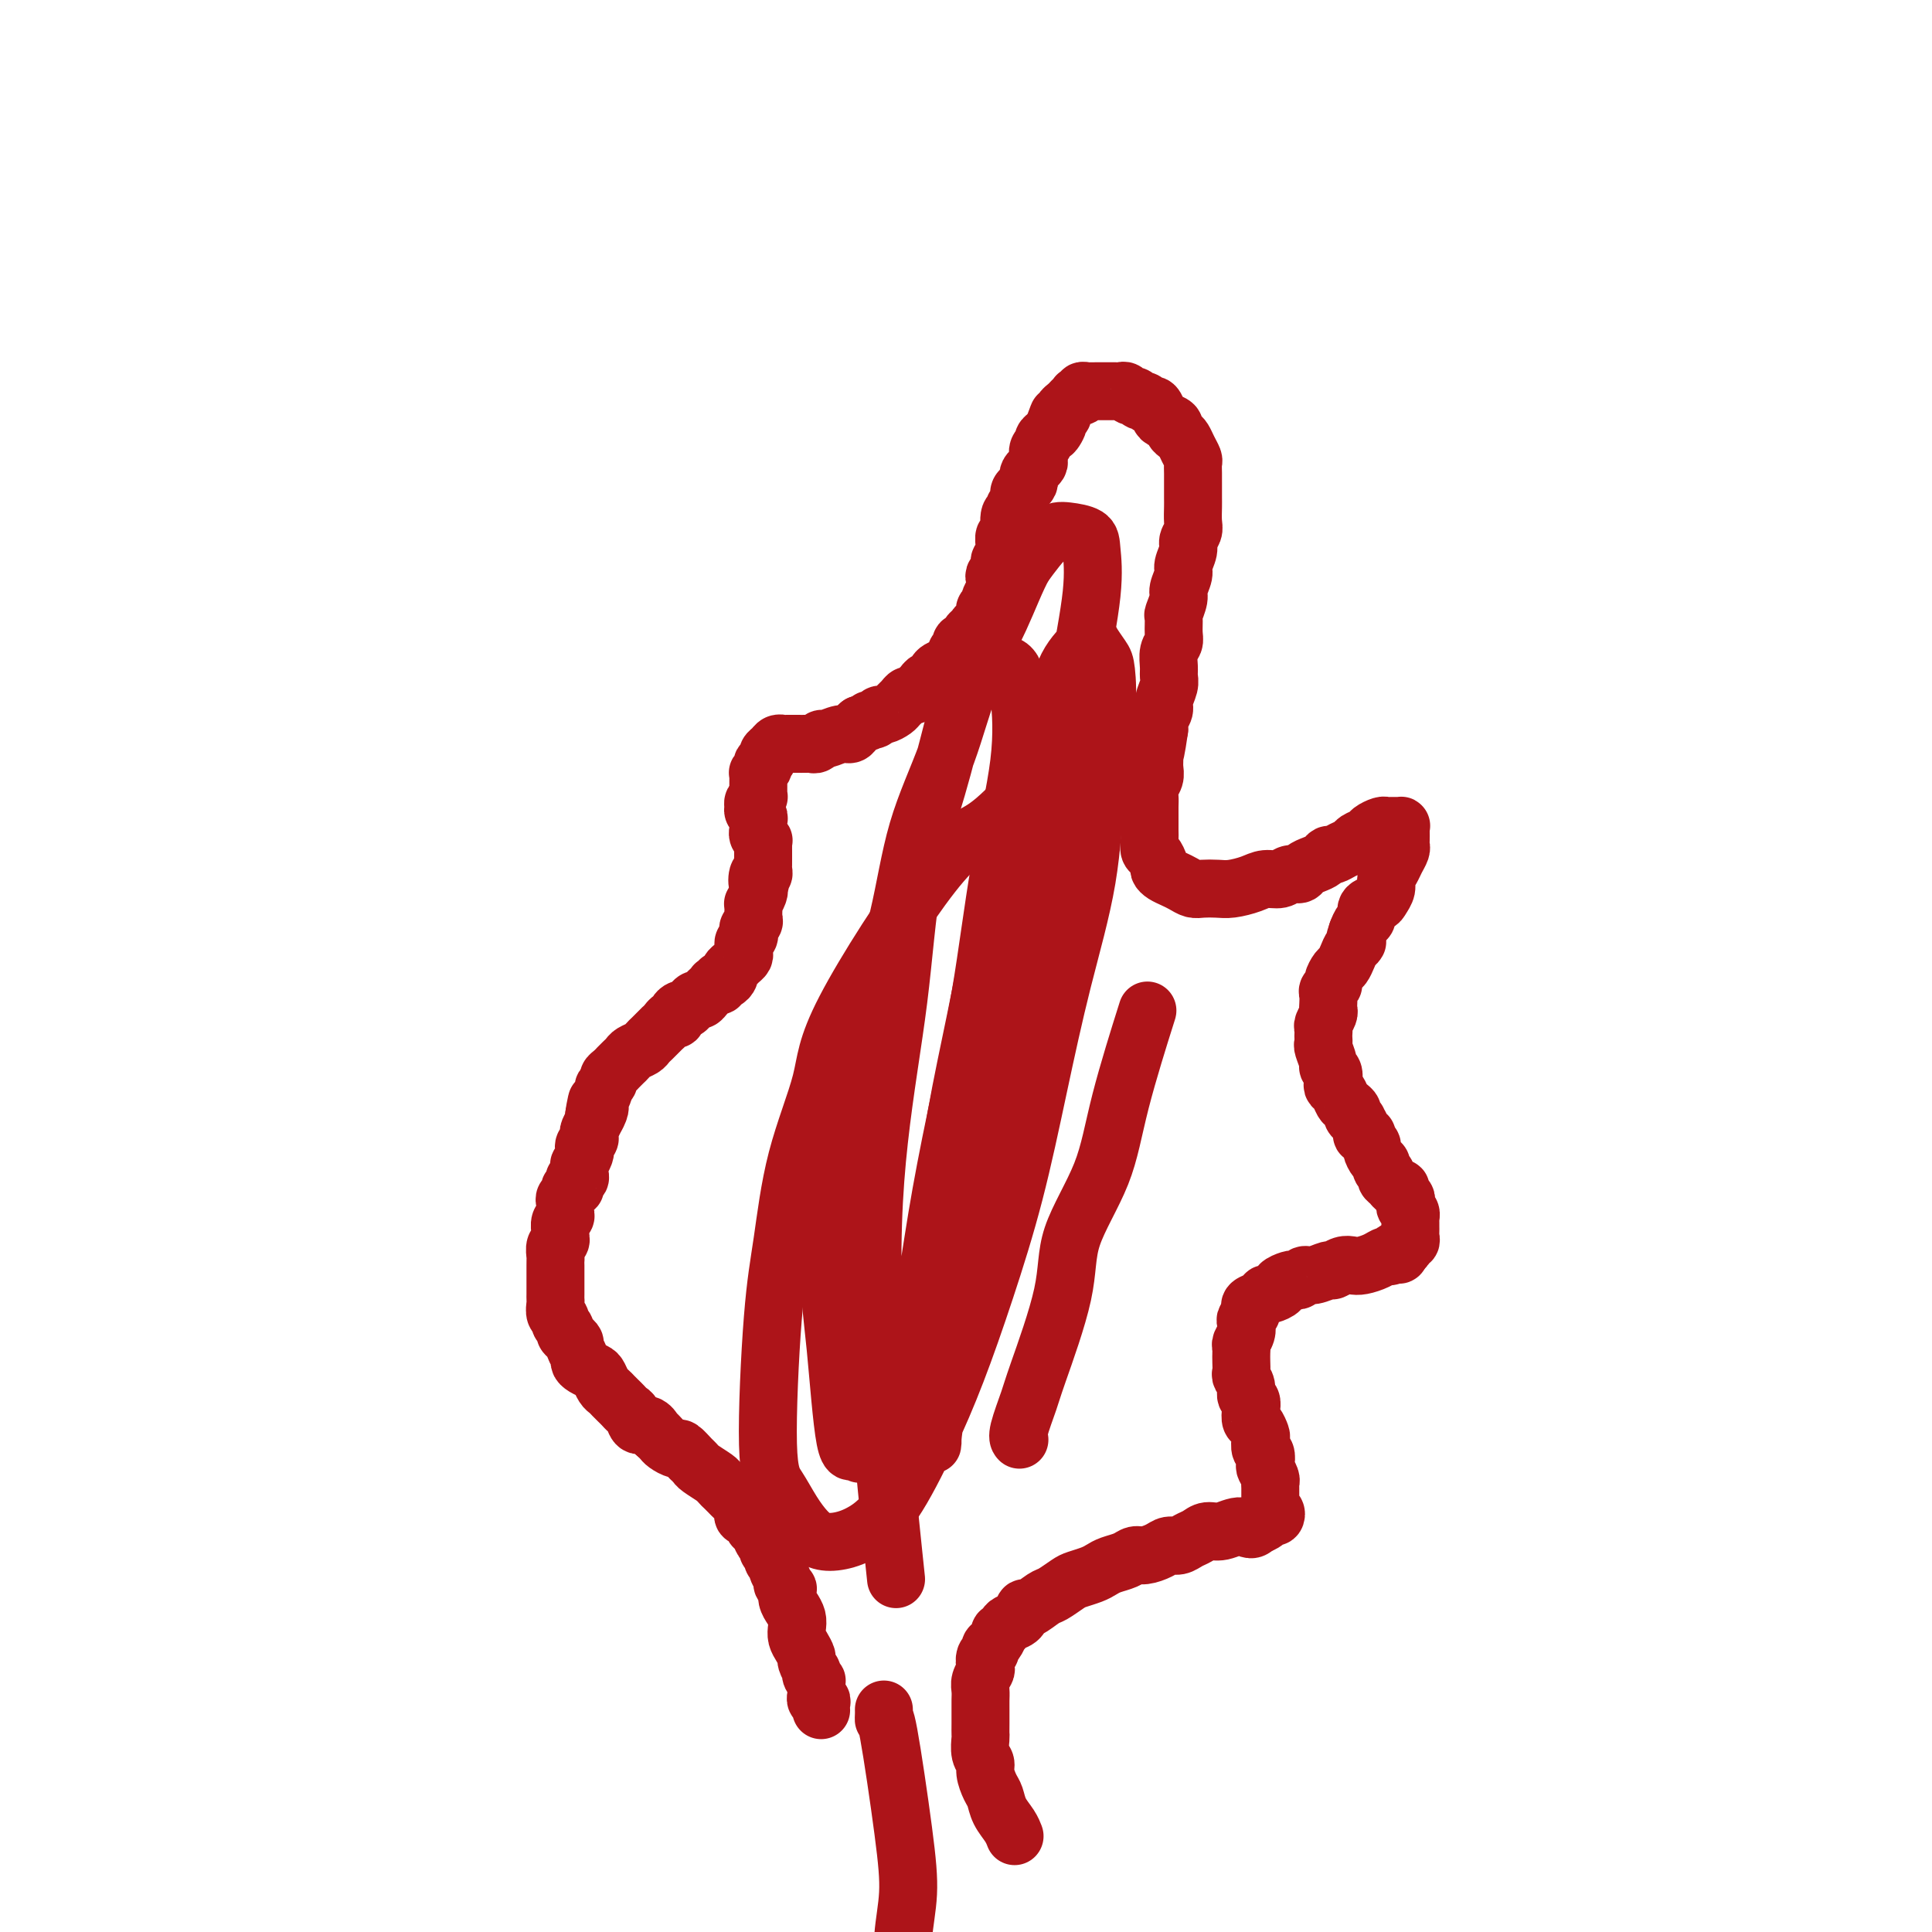 <svg viewBox='0 0 400 400' version='1.1' xmlns='http://www.w3.org/2000/svg' xmlns:xlink='http://www.w3.org/1999/xlink'><g fill='none' stroke='#AD1419' stroke-width='12' stroke-linecap='round' stroke-linejoin='round'><path d='M170,354c-0.002,-0.022 -0.004,-0.043 0,0c0.004,0.043 0.015,0.151 0,0c-0.015,-0.151 -0.057,-0.562 0,-1c0.057,-0.438 0.211,-0.905 0,-1c-0.211,-0.095 -0.789,0.181 -1,0c-0.211,-0.181 -0.057,-0.819 0,-1c0.057,-0.181 0.015,0.096 0,0c-0.015,-0.096 -0.004,-0.566 0,-1c0.004,-0.434 0.002,-0.834 0,-1c-0.002,-0.166 -0.004,-0.100 0,0c0.004,0.100 0.015,0.233 0,0c-0.015,-0.233 -0.055,-0.831 0,-1c0.055,-0.169 0.207,0.091 0,0c-0.207,-0.091 -0.773,-0.534 -1,-1c-0.227,-0.466 -0.116,-0.954 0,-1c0.116,-0.046 0.238,0.350 0,0c-0.238,-0.350 -0.834,-1.445 -1,-2c-0.166,-0.555 0.100,-0.571 0,-1c-0.100,-0.429 -0.565,-1.270 -1,-2c-0.435,-0.730 -0.838,-1.350 -1,-2c-0.162,-0.650 -0.082,-1.331 0,-2c0.082,-0.669 0.167,-1.327 0,-2c-0.167,-0.673 -0.585,-1.360 -1,-2c-0.415,-0.640 -0.828,-1.231 -1,-2c-0.172,-0.769 -0.103,-1.715 0,-2c0.103,-0.285 0.239,0.093 0,0c-0.239,-0.093 -0.853,-0.655 -1,-1c-0.147,-0.345 0.172,-0.474 0,-1c-0.172,-0.526 -0.835,-1.450 -1,-2c-0.165,-0.550 0.167,-0.725 0,-1c-0.167,-0.275 -0.832,-0.650 -1,-1c-0.168,-0.350 0.163,-0.675 0,-1c-0.163,-0.325 -0.818,-0.650 -1,-1c-0.182,-0.350 0.111,-0.724 0,-1c-0.111,-0.276 -0.626,-0.456 -1,-1c-0.374,-0.544 -0.607,-1.454 -1,-2c-0.393,-0.546 -0.945,-0.727 -1,-1c-0.055,-0.273 0.389,-0.636 0,-1c-0.389,-0.364 -1.610,-0.727 -2,-1c-0.390,-0.273 0.050,-0.454 0,-1c-0.050,-0.546 -0.591,-1.456 -1,-2c-0.409,-0.544 -0.685,-0.722 -1,-1c-0.315,-0.278 -0.669,-0.655 -1,-1c-0.331,-0.345 -0.638,-0.656 -1,-1c-0.362,-0.344 -0.778,-0.721 -1,-1c-0.222,-0.279 -0.248,-0.461 -1,-1c-0.752,-0.539 -2.228,-1.436 -3,-2c-0.772,-0.564 -0.841,-0.795 -1,-1c-0.159,-0.205 -0.410,-0.384 -1,-1c-0.590,-0.616 -1.520,-1.671 -2,-2c-0.480,-0.329 -0.510,0.066 -1,0c-0.490,-0.066 -1.440,-0.595 -2,-1c-0.560,-0.405 -0.732,-0.687 -1,-1c-0.268,-0.313 -0.634,-0.656 -1,-1'/><path d='M136,297c-2.825,-2.324 -1.387,-1.133 -1,-1c0.387,0.133 -0.278,-0.790 -1,-1c-0.722,-0.210 -1.503,0.295 -2,0c-0.497,-0.295 -0.711,-1.388 -1,-2c-0.289,-0.612 -0.655,-0.742 -1,-1c-0.345,-0.258 -0.670,-0.646 -1,-1c-0.330,-0.354 -0.666,-0.676 -1,-1c-0.334,-0.324 -0.666,-0.650 -1,-1c-0.334,-0.350 -0.670,-0.724 -1,-1c-0.330,-0.276 -0.653,-0.456 -1,-1c-0.347,-0.544 -0.719,-1.454 -1,-2c-0.281,-0.546 -0.472,-0.727 -1,-1c-0.528,-0.273 -1.395,-0.636 -2,-1c-0.605,-0.364 -0.949,-0.727 -1,-1c-0.051,-0.273 0.193,-0.454 0,-1c-0.193,-0.546 -0.821,-1.456 -1,-2c-0.179,-0.544 0.092,-0.723 0,-1c-0.092,-0.277 -0.545,-0.652 -1,-1c-0.455,-0.348 -0.910,-0.670 -1,-1c-0.090,-0.330 0.186,-0.670 0,-1c-0.186,-0.330 -0.834,-0.652 -1,-1c-0.166,-0.348 0.152,-0.722 0,-1c-0.152,-0.278 -0.773,-0.459 -1,-1c-0.227,-0.541 -0.061,-1.440 0,-2c0.061,-0.560 0.016,-0.779 0,-1c-0.016,-0.221 -0.004,-0.444 0,-1c0.004,-0.556 0.001,-1.445 0,-2c-0.001,-0.555 -0.000,-0.778 0,-1c0.000,-0.222 -0.001,-0.445 0,-1c0.001,-0.555 0.004,-1.444 0,-2c-0.004,-0.556 -0.015,-0.779 0,-1c0.015,-0.221 0.057,-0.439 0,-1c-0.057,-0.561 -0.212,-1.463 0,-2c0.212,-0.537 0.793,-0.707 1,-1c0.207,-0.293 0.041,-0.708 0,-1c-0.041,-0.292 0.041,-0.460 0,-1c-0.041,-0.540 -0.207,-1.450 0,-2c0.207,-0.550 0.788,-0.739 1,-1c0.212,-0.261 0.056,-0.595 0,-1c-0.056,-0.405 -0.011,-0.882 0,-1c0.011,-0.118 -0.012,0.122 0,0c0.012,-0.122 0.060,-0.606 0,-1c-0.060,-0.394 -0.226,-0.697 0,-1c0.226,-0.303 0.844,-0.607 1,-1c0.156,-0.393 -0.151,-0.875 0,-1c0.151,-0.125 0.758,0.107 1,0c0.242,-0.107 0.117,-0.553 0,-1c-0.117,-0.447 -0.227,-0.895 0,-1c0.227,-0.105 0.792,0.131 1,0c0.208,-0.131 0.059,-0.630 0,-1c-0.059,-0.370 -0.030,-0.610 0,-1c0.030,-0.390 0.060,-0.931 0,-1c-0.060,-0.069 -0.208,0.332 0,0c0.208,-0.332 0.774,-1.399 1,-2c0.226,-0.601 0.112,-0.737 0,-1c-0.112,-0.263 -0.222,-0.651 0,-1c0.222,-0.349 0.778,-0.657 1,-1c0.222,-0.343 0.111,-0.721 0,-1c-0.111,-0.279 -0.222,-0.460 0,-1c0.222,-0.540 0.778,-1.440 1,-2c0.222,-0.560 0.111,-0.780 0,-1'/><path d='M123,231c1.178,-5.987 0.124,-1.453 0,0c-0.124,1.453 0.684,-0.174 1,-1c0.316,-0.826 0.141,-0.851 0,-1c-0.141,-0.149 -0.249,-0.421 0,-1c0.249,-0.579 0.854,-1.464 1,-2c0.146,-0.536 -0.167,-0.722 0,-1c0.167,-0.278 0.815,-0.648 1,-1c0.185,-0.352 -0.091,-0.686 0,-1c0.091,-0.314 0.549,-0.609 1,-1c0.451,-0.391 0.893,-0.878 1,-1c0.107,-0.122 -0.122,0.122 0,0c0.122,-0.122 0.596,-0.610 1,-1c0.404,-0.390 0.738,-0.682 1,-1c0.262,-0.318 0.453,-0.664 1,-1c0.547,-0.336 1.452,-0.663 2,-1c0.548,-0.337 0.739,-0.683 1,-1c0.261,-0.317 0.591,-0.606 1,-1c0.409,-0.394 0.897,-0.893 1,-1c0.103,-0.107 -0.180,0.178 0,0c0.180,-0.178 0.823,-0.817 1,-1c0.177,-0.183 -0.111,0.092 0,0c0.111,-0.092 0.621,-0.551 1,-1c0.379,-0.449 0.626,-0.890 1,-1c0.374,-0.110 0.875,0.110 1,0c0.125,-0.110 -0.125,-0.550 0,-1c0.125,-0.450 0.625,-0.909 1,-1c0.375,-0.091 0.625,0.187 1,0c0.375,-0.187 0.874,-0.837 1,-1c0.126,-0.163 -0.120,0.163 0,0c0.120,-0.163 0.605,-0.813 1,-1c0.395,-0.187 0.698,0.090 1,0c0.302,-0.090 0.602,-0.546 1,-1c0.398,-0.454 0.895,-0.905 1,-1c0.105,-0.095 -0.183,0.167 0,0c0.183,-0.167 0.836,-0.762 1,-1c0.164,-0.238 -0.162,-0.119 0,0c0.162,0.119 0.813,0.239 1,0c0.187,-0.239 -0.091,-0.838 0,-1c0.091,-0.162 0.549,0.111 1,0c0.451,-0.111 0.895,-0.607 1,-1c0.105,-0.393 -0.130,-0.683 0,-1c0.130,-0.317 0.623,-0.662 1,-1c0.377,-0.338 0.636,-0.668 1,-1c0.364,-0.332 0.833,-0.666 1,-1c0.167,-0.334 0.031,-0.667 0,-1c-0.031,-0.333 0.043,-0.667 0,-1c-0.043,-0.333 -0.204,-0.667 0,-1c0.204,-0.333 0.773,-0.666 1,-1c0.227,-0.334 0.113,-0.670 0,-1c-0.113,-0.330 -0.226,-0.653 0,-1c0.226,-0.347 0.792,-0.718 1,-1c0.208,-0.282 0.060,-0.474 0,-1c-0.060,-0.526 -0.030,-1.384 0,-2c0.030,-0.616 0.060,-0.990 0,-1c-0.060,-0.010 -0.208,0.343 0,0c0.208,-0.343 0.774,-1.384 1,-2c0.226,-0.616 0.113,-0.808 0,-1'/><path d='M157,184c0.944,-2.886 0.306,-1.102 0,-1c-0.306,0.102 -0.278,-1.478 0,-2c0.278,-0.522 0.807,0.015 1,0c0.193,-0.015 0.052,-0.582 0,-1c-0.052,-0.418 -0.014,-0.686 0,-1c0.014,-0.314 0.004,-0.675 0,-1c-0.004,-0.325 -0.001,-0.613 0,-1c0.001,-0.387 0.001,-0.874 0,-1c-0.001,-0.126 -0.004,0.107 0,0c0.004,-0.107 0.015,-0.555 0,-1c-0.015,-0.445 -0.057,-0.889 0,-1c0.057,-0.111 0.211,0.110 0,0c-0.211,-0.110 -0.789,-0.550 -1,-1c-0.211,-0.450 -0.057,-0.908 0,-1c0.057,-0.092 0.016,0.183 0,0c-0.016,-0.183 -0.008,-0.822 0,-1c0.008,-0.178 0.017,0.107 0,0c-0.017,-0.107 -0.058,-0.606 0,-1c0.058,-0.394 0.215,-0.684 0,-1c-0.215,-0.316 -0.804,-0.658 -1,-1c-0.196,-0.342 0.000,-0.683 0,-1c-0.000,-0.317 -0.196,-0.610 0,-1c0.196,-0.390 0.785,-0.878 1,-1c0.215,-0.122 0.058,0.122 0,0c-0.058,-0.122 -0.015,-0.611 0,-1c0.015,-0.389 0.003,-0.678 0,-1c-0.003,-0.322 0.003,-0.677 0,-1c-0.003,-0.323 -0.015,-0.612 0,-1c0.015,-0.388 0.055,-0.874 0,-1c-0.055,-0.126 -0.207,0.107 0,0c0.207,-0.107 0.773,-0.553 1,-1c0.227,-0.447 0.117,-0.893 0,-1c-0.117,-0.107 -0.239,0.125 0,0c0.239,-0.125 0.838,-0.608 1,-1c0.162,-0.392 -0.115,-0.694 0,-1c0.115,-0.306 0.622,-0.618 1,-1c0.378,-0.382 0.626,-0.834 1,-1c0.374,-0.166 0.875,-0.044 1,0c0.125,0.044 -0.126,0.012 0,0c0.126,-0.012 0.629,-0.003 1,0c0.371,0.003 0.610,0.001 1,0c0.390,-0.001 0.930,0.001 1,0c0.070,-0.001 -0.332,-0.004 0,0c0.332,0.004 1.397,0.016 2,0c0.603,-0.016 0.746,-0.061 1,0c0.254,0.061 0.621,0.227 1,0c0.379,-0.227 0.770,-0.848 1,-1c0.230,-0.152 0.299,0.167 1,0c0.701,-0.167 2.033,-0.818 3,-1c0.967,-0.182 1.568,0.105 2,0c0.432,-0.105 0.695,-0.601 1,-1c0.305,-0.399 0.653,-0.699 1,-1'/><path d='M178,150c3.036,-0.862 2.127,-1.019 2,-1c-0.127,0.019 0.529,0.212 1,0c0.471,-0.212 0.756,-0.830 1,-1c0.244,-0.170 0.447,0.108 1,0c0.553,-0.108 1.458,-0.603 2,-1c0.542,-0.397 0.723,-0.698 1,-1c0.277,-0.302 0.652,-0.605 1,-1c0.348,-0.395 0.671,-0.881 1,-1c0.329,-0.119 0.666,0.127 1,0c0.334,-0.127 0.666,-0.629 1,-1c0.334,-0.371 0.671,-0.610 1,-1c0.329,-0.390 0.651,-0.931 1,-1c0.349,-0.069 0.724,0.332 1,0c0.276,-0.332 0.451,-1.398 1,-2c0.549,-0.602 1.472,-0.738 2,-1c0.528,-0.262 0.662,-0.648 1,-1c0.338,-0.352 0.879,-0.669 1,-1c0.121,-0.331 -0.179,-0.675 0,-1c0.179,-0.325 0.835,-0.631 1,-1c0.165,-0.369 -0.162,-0.802 0,-1c0.162,-0.198 0.813,-0.161 1,0c0.187,0.161 -0.091,0.447 0,0c0.091,-0.447 0.550,-1.625 1,-2c0.450,-0.375 0.891,0.054 1,0c0.109,-0.054 -0.116,-0.592 0,-1c0.116,-0.408 0.571,-0.687 1,-1c0.429,-0.313 0.832,-0.660 1,-1c0.168,-0.340 0.101,-0.671 0,-1c-0.101,-0.329 -0.237,-0.655 0,-1c0.237,-0.345 0.847,-0.709 1,-1c0.153,-0.291 -0.151,-0.510 0,-1c0.151,-0.490 0.757,-1.250 1,-2c0.243,-0.750 0.121,-1.492 0,-2c-0.121,-0.508 -0.243,-0.784 0,-1c0.243,-0.216 0.850,-0.371 1,-1c0.150,-0.629 -0.157,-1.732 0,-2c0.157,-0.268 0.778,0.300 1,0c0.222,-0.300 0.044,-1.468 0,-2c-0.044,-0.532 0.045,-0.429 0,-1c-0.045,-0.571 -0.223,-1.817 0,-2c0.223,-0.183 0.848,0.695 1,0c0.152,-0.695 -0.170,-2.964 0,-4c0.170,-1.036 0.833,-0.841 1,-1c0.167,-0.159 -0.162,-0.673 0,-1c0.162,-0.327 0.814,-0.469 1,-1c0.186,-0.531 -0.095,-1.452 0,-2c0.095,-0.548 0.564,-0.724 1,-1c0.436,-0.276 0.838,-0.652 1,-1c0.162,-0.348 0.082,-0.670 0,-1c-0.082,-0.330 -0.167,-0.670 0,-1c0.167,-0.330 0.585,-0.652 1,-1c0.415,-0.348 0.828,-0.723 1,-1c0.172,-0.277 0.101,-0.455 0,-1c-0.101,-0.545 -0.234,-1.455 0,-2c0.234,-0.545 0.836,-0.723 1,-1c0.164,-0.277 -0.110,-0.651 0,-1c0.110,-0.349 0.603,-0.671 1,-1c0.397,-0.329 0.699,-0.664 1,-1'/><path d='M218,89c2.255,-6.140 0.393,-1.491 0,0c-0.393,1.491 0.682,-0.178 1,-1c0.318,-0.822 -0.121,-0.798 0,-1c0.121,-0.202 0.803,-0.629 1,-1c0.197,-0.371 -0.092,-0.687 0,-1c0.092,-0.313 0.565,-0.623 1,-1c0.435,-0.377 0.834,-0.819 1,-1c0.166,-0.181 0.101,-0.100 0,0c-0.101,0.100 -0.238,0.219 0,0c0.238,-0.219 0.851,-0.777 1,-1c0.149,-0.223 -0.167,-0.112 0,0c0.167,0.112 0.818,0.226 1,0c0.182,-0.226 -0.106,-0.793 0,-1c0.106,-0.207 0.606,-0.056 1,0c0.394,0.056 0.683,0.015 1,0c0.317,-0.015 0.662,-0.004 1,0c0.338,0.004 0.668,0.001 1,0c0.332,-0.001 0.666,-0.001 1,0c0.334,0.001 0.667,0.004 1,0c0.333,-0.004 0.667,-0.016 1,0c0.333,0.016 0.667,0.061 1,0c0.333,-0.061 0.667,-0.228 1,0c0.333,0.228 0.667,0.850 1,1c0.333,0.150 0.667,-0.172 1,0c0.333,0.172 0.667,0.837 1,1c0.333,0.163 0.665,-0.178 1,0c0.335,0.178 0.672,0.874 1,1c0.328,0.126 0.647,-0.317 1,0c0.353,0.317 0.738,1.395 1,2c0.262,0.605 0.399,0.739 1,1c0.601,0.261 1.666,0.650 2,1c0.334,0.350 -0.065,0.661 0,1c0.065,0.339 0.592,0.706 1,1c0.408,0.294 0.698,0.516 1,1c0.302,0.484 0.617,1.231 1,2c0.383,0.769 0.835,1.561 1,2c0.165,0.439 0.044,0.525 0,1c-0.044,0.475 -0.012,1.338 0,2c0.012,0.662 0.004,1.122 0,2c-0.004,0.878 -0.005,2.175 0,3c0.005,0.825 0.017,1.179 0,2c-0.017,0.821 -0.061,2.111 0,3c0.061,0.889 0.228,1.378 0,2c-0.228,0.622 -0.850,1.378 -1,2c-0.150,0.622 0.171,1.110 0,2c-0.171,0.890 -0.834,2.183 -1,3c-0.166,0.817 0.166,1.159 0,2c-0.166,0.841 -0.829,2.183 -1,3c-0.171,0.817 0.151,1.111 0,2c-0.151,0.889 -0.776,2.373 -1,3c-0.224,0.627 -0.046,0.398 0,1c0.046,0.602 -0.041,2.034 0,3c0.041,0.966 0.208,1.465 0,2c-0.208,0.535 -0.792,1.106 -1,2c-0.208,0.894 -0.041,2.112 0,3c0.041,0.888 -0.045,1.445 0,2c0.045,0.555 0.222,1.107 0,2c-0.222,0.893 -0.843,2.126 -1,3c-0.157,0.874 0.150,1.389 0,2c-0.150,0.611 -0.757,1.317 -1,2c-0.243,0.683 -0.121,1.341 0,2'/><path d='M240,151c-1.309,9.097 -1.082,3.841 -1,2c0.082,-1.841 0.018,-0.267 0,1c-0.018,1.267 0.009,2.226 0,3c-0.009,0.774 -0.055,1.361 0,2c0.055,0.639 0.211,1.330 0,2c-0.211,0.670 -0.789,1.320 -1,2c-0.211,0.680 -0.056,1.389 0,2c0.056,0.611 0.014,1.123 0,2c-0.014,0.877 -0.001,2.118 0,3c0.001,0.882 -0.010,1.406 0,2c0.010,0.594 0.041,1.258 0,2c-0.041,0.742 -0.152,1.561 0,2c0.152,0.439 0.569,0.499 1,1c0.431,0.501 0.878,1.443 1,2c0.122,0.557 -0.080,0.727 0,1c0.080,0.273 0.443,0.648 1,1c0.557,0.352 1.307,0.683 2,1c0.693,0.317 1.328,0.622 2,1c0.672,0.378 1.380,0.831 2,1c0.620,0.169 1.152,0.055 2,0c0.848,-0.055 2.013,-0.052 3,0c0.987,0.052 1.797,0.154 3,0c1.203,-0.154 2.798,-0.562 4,-1c1.202,-0.438 2.009,-0.905 3,-1c0.991,-0.095 2.166,0.182 3,0c0.834,-0.182 1.326,-0.822 2,-1c0.674,-0.178 1.529,0.106 2,0c0.471,-0.106 0.559,-0.602 1,-1c0.441,-0.398 1.234,-0.698 2,-1c0.766,-0.302 1.505,-0.606 2,-1c0.495,-0.394 0.747,-0.879 1,-1c0.253,-0.121 0.505,0.122 1,0c0.495,-0.122 1.231,-0.610 2,-1c0.769,-0.390 1.572,-0.683 2,-1c0.428,-0.317 0.482,-0.659 1,-1c0.518,-0.341 1.500,-0.680 2,-1c0.500,-0.320 0.516,-0.622 1,-1c0.484,-0.378 1.435,-0.833 2,-1c0.565,-0.167 0.744,-0.044 1,0c0.256,0.044 0.591,0.011 1,0c0.409,-0.011 0.894,-0.001 1,0c0.106,0.001 -0.168,-0.007 0,0c0.168,0.007 0.777,0.029 1,0c0.223,-0.029 0.061,-0.111 0,0c-0.061,0.111 -0.019,0.414 0,1c0.019,0.586 0.017,1.455 0,2c-0.017,0.545 -0.047,0.765 0,1c0.047,0.235 0.171,0.485 0,1c-0.171,0.515 -0.638,1.293 -1,2c-0.362,0.707 -0.621,1.341 -1,2c-0.379,0.659 -0.880,1.341 -1,2c-0.120,0.659 0.140,1.294 0,2c-0.140,0.706 -0.682,1.484 -1,2c-0.318,0.516 -0.414,0.771 -1,1c-0.586,0.229 -1.662,0.433 -2,1c-0.338,0.567 0.063,1.499 0,2c-0.063,0.501 -0.589,0.572 -1,1c-0.411,0.428 -0.705,1.214 -1,2'/><path d='M281,193c-1.344,3.820 -0.205,2.370 0,2c0.205,-0.370 -0.523,0.338 -1,1c-0.477,0.662 -0.701,1.276 -1,2c-0.299,0.724 -0.672,1.556 -1,2c-0.328,0.444 -0.610,0.499 -1,1c-0.390,0.501 -0.889,1.447 -1,2c-0.111,0.553 0.166,0.712 0,1c-0.166,0.288 -0.776,0.706 -1,1c-0.224,0.294 -0.064,0.464 0,1c0.064,0.536 0.031,1.439 0,2c-0.031,0.561 -0.061,0.780 0,1c0.061,0.220 0.212,0.440 0,1c-0.212,0.560 -0.789,1.460 -1,2c-0.211,0.540 -0.058,0.720 0,1c0.058,0.280 0.020,0.660 0,1c-0.020,0.340 -0.020,0.641 0,1c0.020,0.359 0.062,0.778 0,1c-0.062,0.222 -0.227,0.248 0,1c0.227,0.752 0.845,2.229 1,3c0.155,0.771 -0.152,0.835 0,1c0.152,0.165 0.762,0.429 1,1c0.238,0.571 0.105,1.448 0,2c-0.105,0.552 -0.182,0.778 0,1c0.182,0.222 0.622,0.440 1,1c0.378,0.560 0.694,1.461 1,2c0.306,0.539 0.603,0.717 1,1c0.397,0.283 0.895,0.671 1,1c0.105,0.329 -0.183,0.600 0,1c0.183,0.400 0.838,0.930 1,1c0.162,0.070 -0.168,-0.318 0,0c0.168,0.318 0.834,1.342 1,2c0.166,0.658 -0.166,0.949 0,1c0.166,0.051 0.832,-0.137 1,0c0.168,0.137 -0.161,0.600 0,1c0.161,0.400 0.813,0.737 1,1c0.187,0.263 -0.089,0.452 0,1c0.089,0.548 0.545,1.456 1,2c0.455,0.544 0.910,0.723 1,1c0.090,0.277 -0.183,0.653 0,1c0.183,0.347 0.824,0.667 1,1c0.176,0.333 -0.111,0.681 0,1c0.111,0.319 0.622,0.610 1,1c0.378,0.390 0.623,0.878 1,1c0.377,0.122 0.885,-0.122 1,0c0.115,0.122 -0.161,0.610 0,1c0.161,0.390 0.761,0.683 1,1c0.239,0.317 0.117,0.659 0,1c-0.117,0.341 -0.227,0.683 0,1c0.227,0.317 0.793,0.610 1,1c0.207,0.390 0.056,0.878 0,1c-0.056,0.122 -0.015,-0.122 0,0c0.015,0.122 0.005,0.611 0,1c-0.005,0.389 -0.005,0.678 0,1c0.005,0.322 0.016,0.678 0,1c-0.016,0.322 -0.060,0.611 0,1c0.060,0.389 0.222,0.877 0,1c-0.222,0.123 -0.829,-0.121 -1,0c-0.171,0.121 0.094,0.606 0,1c-0.094,0.394 -0.547,0.697 -1,1'/><path d='M290,259c-0.331,1.638 -0.659,0.232 -1,0c-0.341,-0.232 -0.696,0.709 -1,1c-0.304,0.291 -0.556,-0.067 -1,0c-0.444,0.067 -1.079,0.558 -2,1c-0.921,0.442 -2.129,0.835 -3,1c-0.871,0.165 -1.406,0.101 -2,0c-0.594,-0.101 -1.248,-0.238 -2,0c-0.752,0.238 -1.602,0.852 -2,1c-0.398,0.148 -0.345,-0.170 -1,0c-0.655,0.170 -2.020,0.829 -3,1c-0.980,0.171 -1.577,-0.147 -2,0c-0.423,0.147 -0.672,0.760 -1,1c-0.328,0.240 -0.735,0.106 -1,0c-0.265,-0.106 -0.386,-0.186 -1,0c-0.614,0.186 -1.719,0.637 -2,1c-0.281,0.363 0.263,0.636 0,1c-0.263,0.364 -1.332,0.818 -2,1c-0.668,0.182 -0.936,0.090 -1,0c-0.064,-0.090 0.075,-0.179 0,0c-0.075,0.179 -0.363,0.625 -1,1c-0.637,0.375 -1.621,0.677 -2,1c-0.379,0.323 -0.153,0.667 0,1c0.153,0.333 0.233,0.656 0,1c-0.233,0.344 -0.781,0.708 -1,1c-0.219,0.292 -0.111,0.511 0,1c0.111,0.489 0.226,1.247 0,2c-0.226,0.753 -0.792,1.501 -1,2c-0.208,0.499 -0.057,0.749 0,1c0.057,0.251 0.019,0.504 0,1c-0.019,0.496 -0.020,1.236 0,2c0.020,0.764 0.062,1.552 0,2c-0.062,0.448 -0.227,0.557 0,1c0.227,0.443 0.845,1.222 1,2c0.155,0.778 -0.152,1.555 0,2c0.152,0.445 0.762,0.557 1,1c0.238,0.443 0.102,1.217 0,2c-0.102,0.783 -0.172,1.576 0,2c0.172,0.424 0.586,0.480 1,1c0.414,0.520 0.829,1.505 1,2c0.171,0.495 0.097,0.499 0,1c-0.097,0.501 -0.218,1.500 0,2c0.218,0.500 0.777,0.501 1,1c0.223,0.499 0.112,1.495 0,2c-0.112,0.505 -0.226,0.520 0,1c0.226,0.480 0.793,1.425 1,2c0.207,0.575 0.056,0.780 0,1c-0.056,0.220 -0.015,0.455 0,1c0.015,0.545 0.004,1.399 0,2c-0.004,0.601 -0.002,0.950 0,1c0.002,0.050 0.004,-0.198 0,0c-0.004,0.198 -0.014,0.842 0,1c0.014,0.158 0.053,-0.169 0,0c-0.053,0.169 -0.199,0.833 0,1c0.199,0.167 0.741,-0.162 1,0c0.259,0.162 0.234,0.817 0,1c-0.234,0.183 -0.678,-0.105 -1,0c-0.322,0.105 -0.520,0.601 -1,1c-0.480,0.399 -1.240,0.699 -2,1'/><path d='M260,316c-0.943,1.328 -1.800,0.148 -3,0c-1.200,-0.148 -2.744,0.735 -4,1c-1.256,0.265 -2.224,-0.087 -3,0c-0.776,0.087 -1.362,0.615 -2,1c-0.638,0.385 -1.329,0.629 -2,1c-0.671,0.371 -1.321,0.869 -2,1c-0.679,0.131 -1.388,-0.106 -2,0c-0.612,0.106 -1.126,0.553 -2,1c-0.874,0.447 -2.107,0.893 -3,1c-0.893,0.107 -1.445,-0.126 -2,0c-0.555,0.126 -1.111,0.611 -2,1c-0.889,0.389 -2.110,0.680 -3,1c-0.890,0.320 -1.450,0.667 -2,1c-0.550,0.333 -1.091,0.651 -2,1c-0.909,0.349 -2.187,0.728 -3,1c-0.813,0.272 -1.159,0.435 -2,1c-0.841,0.565 -2.175,1.531 -3,2c-0.825,0.469 -1.142,0.440 -2,1c-0.858,0.560 -2.257,1.708 -3,2c-0.743,0.292 -0.830,-0.271 -1,0c-0.170,0.271 -0.423,1.377 -1,2c-0.577,0.623 -1.478,0.762 -2,1c-0.522,0.238 -0.666,0.574 -1,1c-0.334,0.426 -0.859,0.940 -1,1c-0.141,0.060 0.102,-0.336 0,0c-0.102,0.336 -0.549,1.403 -1,2c-0.451,0.597 -0.904,0.722 -1,1c-0.096,0.278 0.167,0.707 0,1c-0.167,0.293 -0.763,0.448 -1,1c-0.237,0.552 -0.116,1.499 0,2c0.116,0.501 0.227,0.556 0,1c-0.227,0.444 -0.793,1.277 -1,2c-0.207,0.723 -0.056,1.336 0,2c0.056,0.664 0.015,1.381 0,2c-0.015,0.619 -0.005,1.142 0,2c0.005,0.858 0.005,2.050 0,3c-0.005,0.950 -0.016,1.657 0,2c0.016,0.343 0.060,0.322 0,1c-0.060,0.678 -0.223,2.053 0,3c0.223,0.947 0.832,1.464 1,2c0.168,0.536 -0.106,1.092 0,2c0.106,0.908 0.592,2.170 1,3c0.408,0.830 0.736,1.228 1,2c0.264,0.772 0.462,1.918 1,3c0.538,1.082 1.414,2.099 2,3c0.586,0.901 0.882,1.686 1,2c0.118,0.314 0.059,0.157 0,0'/><path d='M183,354c0.001,0.019 0.001,0.038 0,0c-0.001,-0.038 -0.004,-0.132 0,0c0.004,0.132 0.016,0.489 0,1c-0.016,0.511 -0.061,1.175 0,1c0.061,-0.175 0.226,-1.187 1,3c0.774,4.187 2.155,13.575 3,20c0.845,6.425 1.154,9.887 1,13c-0.154,3.113 -0.772,5.877 -1,9c-0.228,3.123 -0.065,6.607 0,8c0.065,1.393 0.033,0.697 0,0'/><path d='M211,298c0.055,0.064 0.110,0.128 0,0c-0.110,-0.128 -0.385,-0.446 0,-2c0.385,-1.554 1.429,-4.342 2,-6c0.571,-1.658 0.667,-2.185 2,-6c1.333,-3.815 3.903,-10.916 5,-16c1.097,-5.084 0.722,-8.150 2,-12c1.278,-3.850 4.208,-8.486 6,-13c1.792,-4.514 2.444,-8.908 4,-15c1.556,-6.092 4.016,-13.884 5,-17c0.984,-3.116 0.492,-1.558 0,0'/><path d='M209,167c-0.022,0.041 -0.044,0.081 -1,1c-0.956,0.919 -2.847,2.715 -5,4c-2.153,1.285 -4.569,2.058 -10,9c-5.431,6.942 -13.878,20.053 -18,28c-4.122,7.947 -3.919,10.730 -5,15c-1.081,4.270 -3.447,10.027 -5,16c-1.553,5.973 -2.292,12.162 -3,17c-0.708,4.838 -1.386,8.325 -2,16c-0.614,7.675 -1.165,19.538 -1,26c0.165,6.462 1.047,7.522 2,9c0.953,1.478 1.979,3.372 3,5c1.021,1.628 2.038,2.988 3,4c0.962,1.012 1.869,1.676 3,2c1.131,0.324 2.485,0.307 4,0c1.515,-0.307 3.190,-0.904 5,-2c1.810,-1.096 3.754,-2.690 6,-6c2.246,-3.310 4.795,-8.335 7,-13c2.205,-4.665 4.065,-8.972 6,-14c1.935,-5.028 3.944,-10.779 6,-17c2.056,-6.221 4.161,-12.912 6,-20c1.839,-7.088 3.414,-14.573 5,-22c1.586,-7.427 3.182,-14.795 5,-22c1.818,-7.205 3.858,-14.247 5,-21c1.142,-6.753 1.384,-13.217 2,-19c0.616,-5.783 1.604,-10.883 2,-15c0.396,-4.117 0.199,-7.250 0,-9c-0.199,-1.750 -0.399,-2.119 -1,-3c-0.601,-0.881 -1.604,-2.276 -2,-3c-0.396,-0.724 -0.185,-0.778 -1,0c-0.815,0.778 -2.657,2.389 -4,5c-1.343,2.611 -2.186,6.222 -3,10c-0.814,3.778 -1.600,7.722 -3,12c-1.400,4.278 -3.414,8.891 -5,14c-1.586,5.109 -2.743,10.713 -4,17c-1.257,6.287 -2.613,13.257 -4,20c-1.387,6.743 -2.803,13.259 -4,20c-1.197,6.741 -2.173,13.705 -3,20c-0.827,6.295 -1.504,11.919 -2,17c-0.496,5.081 -0.812,9.619 -1,14c-0.188,4.381 -0.250,8.604 0,11c0.250,2.396 0.810,2.963 1,4c0.190,1.037 0.010,2.544 0,2c-0.010,-0.544 0.151,-3.138 1,-7c0.849,-3.862 2.385,-8.990 3,-14c0.615,-5.010 0.310,-9.901 1,-16c0.690,-6.099 2.375,-13.406 4,-21c1.625,-7.594 3.189,-15.477 5,-24c1.811,-8.523 3.869,-17.687 6,-27c2.131,-9.313 4.336,-18.775 6,-27c1.664,-8.225 2.788,-15.213 4,-22c1.212,-6.787 2.514,-13.375 3,-18c0.486,-4.625 0.158,-7.289 0,-9c-0.158,-1.711 -0.145,-2.469 -1,-3c-0.855,-0.531 -2.576,-0.835 -4,-1c-1.424,-0.165 -2.550,-0.190 -4,1c-1.450,1.190 -3.225,3.595 -5,6'/><path d='M212,117c-1.600,2.822 -3.101,6.876 -5,11c-1.899,4.124 -4.195,8.319 -6,13c-1.805,4.681 -3.120,9.848 -5,15c-1.880,5.152 -4.327,10.288 -6,16c-1.673,5.712 -2.572,12.001 -4,18c-1.428,5.999 -3.386,11.707 -5,18c-1.614,6.293 -2.886,13.170 -4,20c-1.114,6.830 -2.071,13.611 -3,20c-0.929,6.389 -1.830,12.385 -2,17c-0.170,4.615 0.392,7.847 1,14c0.608,6.153 1.263,15.226 2,19c0.737,3.774 1.558,2.248 2,2c0.442,-0.248 0.506,0.782 1,1c0.494,0.218 1.419,-0.374 2,-1c0.581,-0.626 0.818,-1.284 2,-4c1.182,-2.716 3.310,-7.490 5,-12c1.690,-4.510 2.944,-8.757 4,-14c1.056,-5.243 1.916,-11.481 3,-18c1.084,-6.519 2.393,-13.320 4,-21c1.607,-7.680 3.512,-16.241 5,-25c1.488,-8.759 2.559,-17.717 4,-26c1.441,-8.283 3.253,-15.891 4,-22c0.747,-6.109 0.430,-10.718 0,-14c-0.430,-3.282 -0.973,-5.237 -2,-6c-1.027,-0.763 -2.537,-0.335 -4,0c-1.463,0.335 -2.879,0.578 -4,2c-1.121,1.422 -1.945,4.024 -3,8c-1.055,3.976 -2.339,9.325 -4,15c-1.661,5.675 -3.698,11.675 -5,19c-1.302,7.325 -1.868,15.974 -3,25c-1.132,9.026 -2.829,18.430 -4,29c-1.171,10.570 -1.815,22.307 -1,39c0.815,16.693 3.090,38.341 4,47c0.910,8.659 0.455,4.330 0,0'/></g>
</svg>